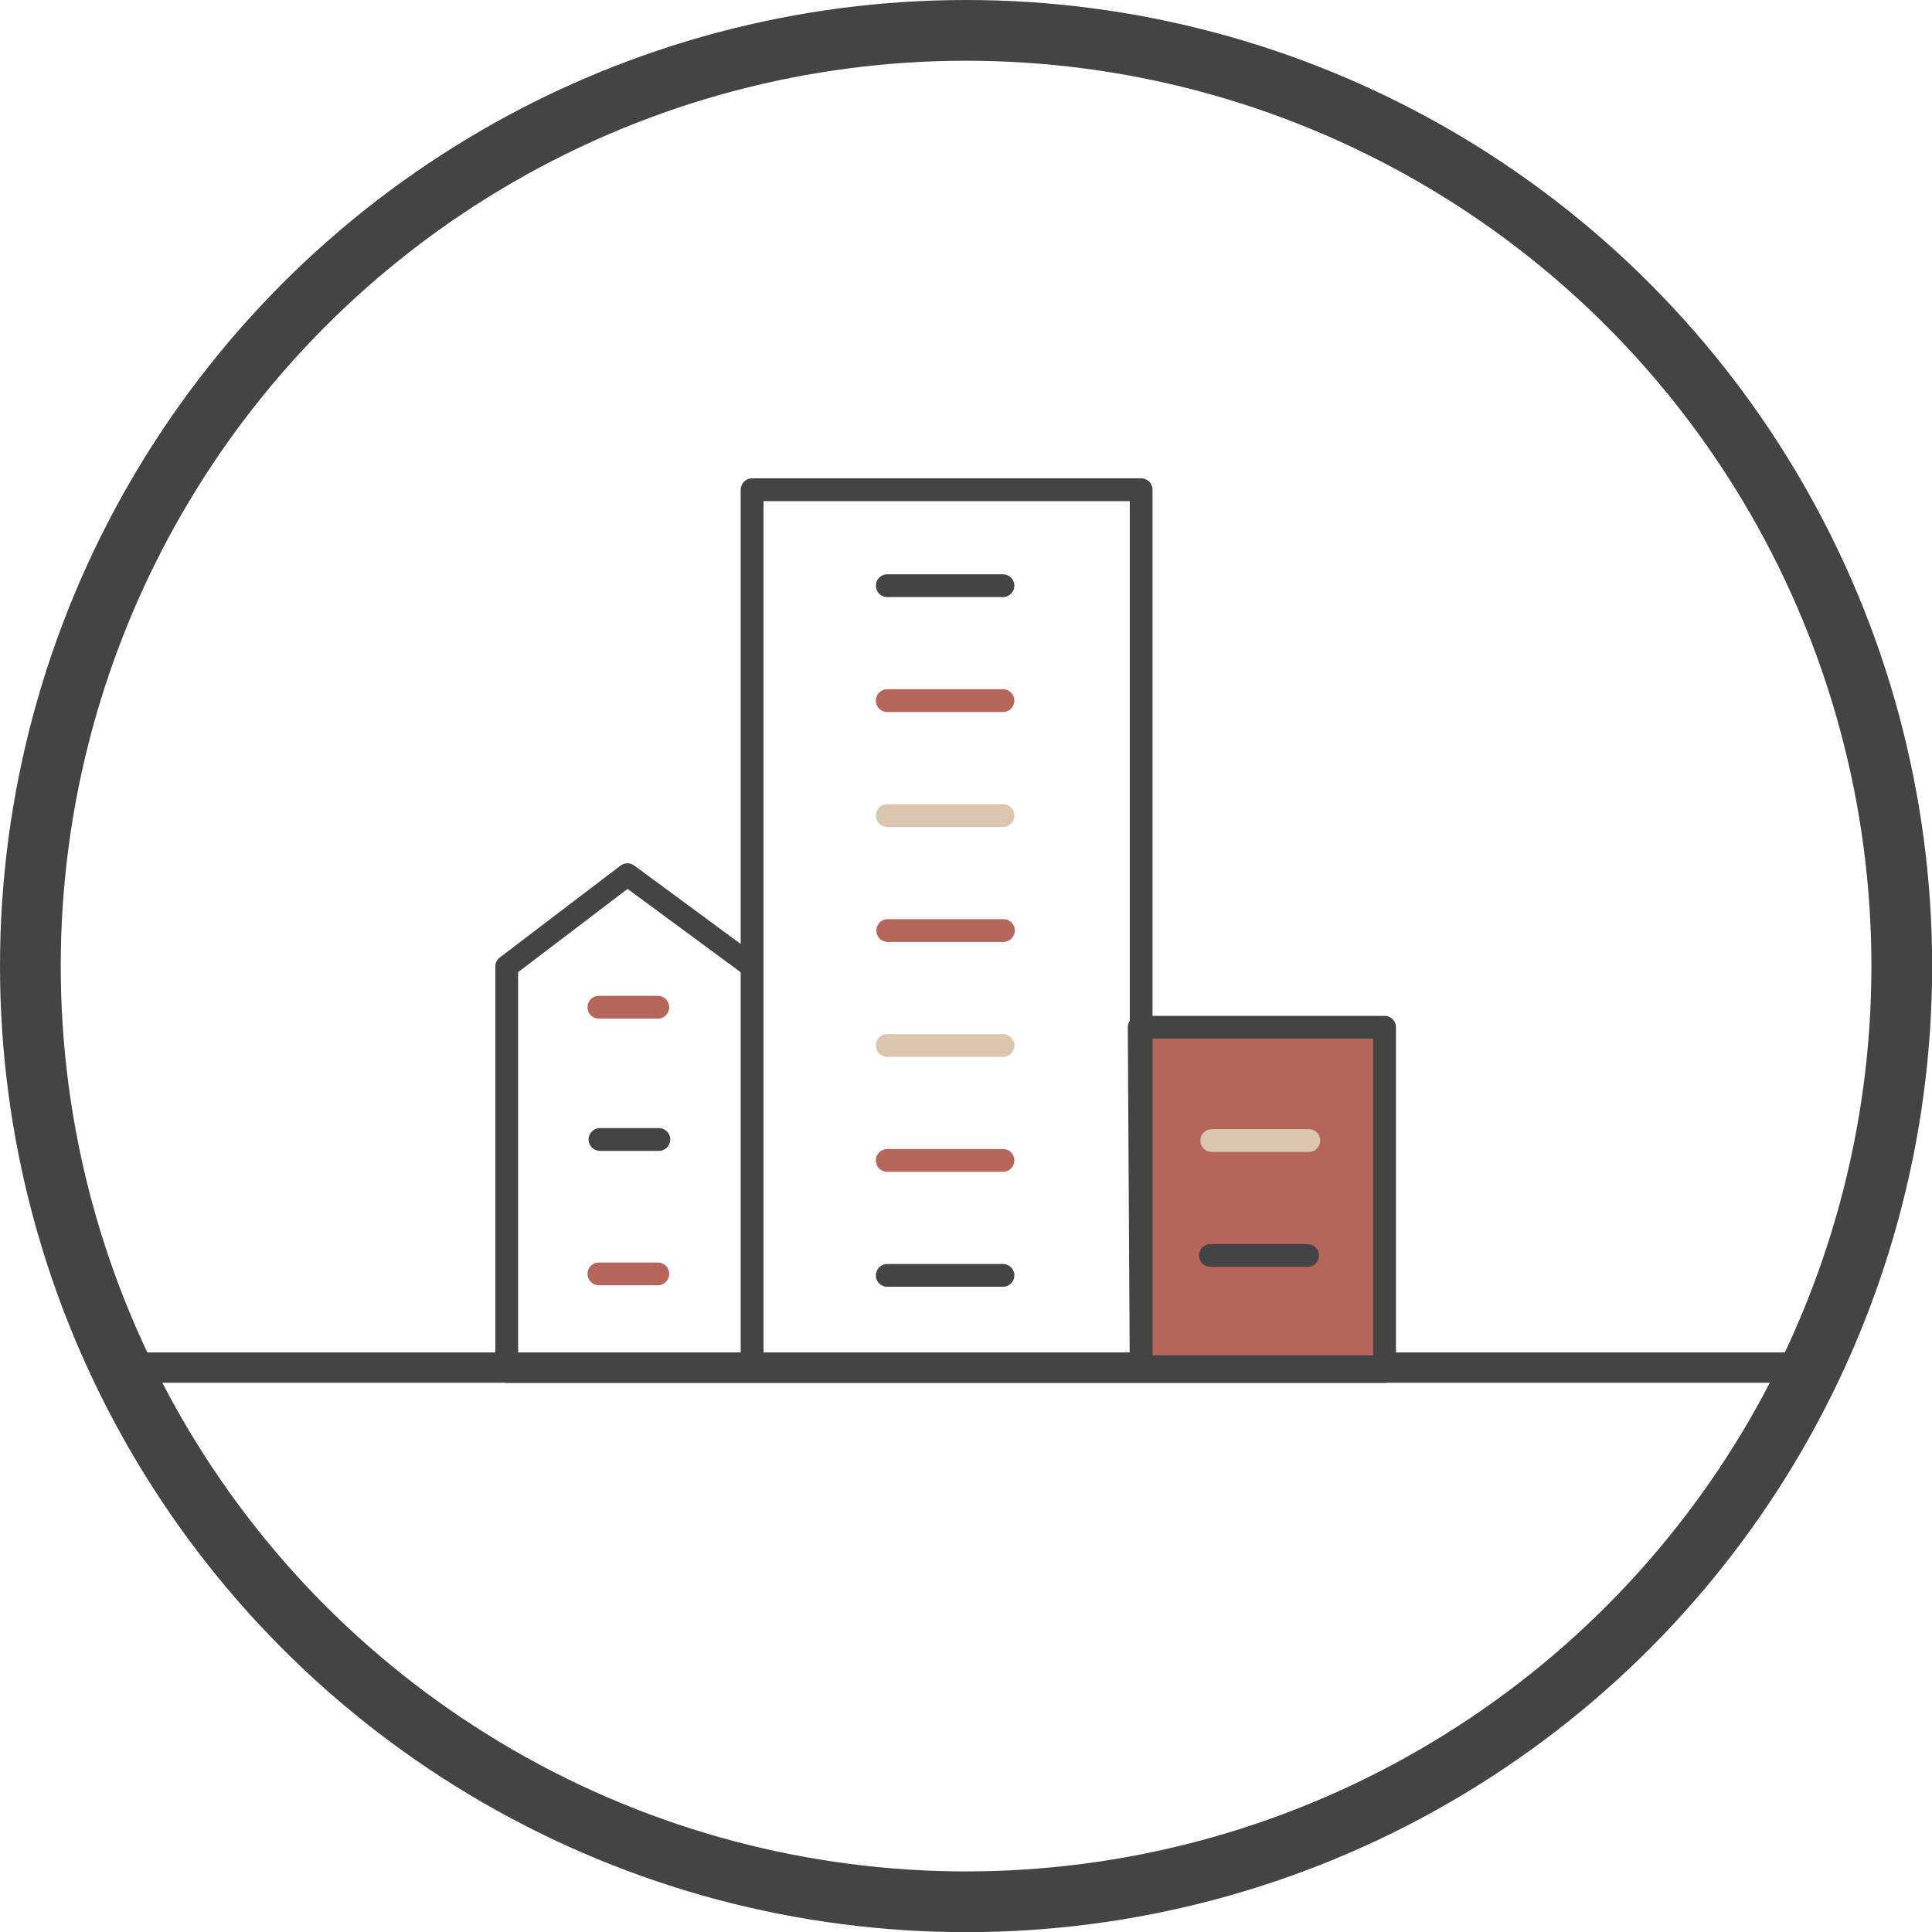 <?xml version="1.0" encoding="UTF-8"?> <svg xmlns="http://www.w3.org/2000/svg" id="Calque_1" data-name="Calque 1" viewBox="0 0 127.23 127.23"><defs><style> .cls-1 { stroke-width: 2px; } .cls-1, .cls-2, .cls-3, .cls-4, .cls-5 { stroke-linecap: round; stroke-linejoin: round; } .cls-1, .cls-2, .cls-5, .cls-6 { stroke: #444; } .cls-1, .cls-2, .cls-6 { fill: none; } .cls-2, .cls-3, .cls-4, .cls-5 { stroke-width: 1.5px; } .cls-7 { stroke-width: 0px; } .cls-7, .cls-3 { fill: #b6655a; } .cls-3 { stroke: #b6655a; } .cls-4 { fill: #dbc5ae; stroke: #dbc5ae; } .cls-5 { fill: #444; } .cls-6 { stroke-miterlimit: 10; stroke-width: 4px; } </style></defs><circle class="cls-6" cx="63.62" cy="63.62" r="61.62"></circle><line class="cls-1" x1="7.01" y1="90.06" x2="119.21" y2="90.06"></line><rect class="cls-7" x="75.02" y="67.65" width="16.16" height="21.6"></rect><polyline class="cls-2" points="49.53 63.65 41.32 57.6 33.37 63.65 33.37 90.32 91.18 90.32 91.18 67.65 75.02 67.65 75.15 90.32 49.53 90.32 49.53 32.25 75.15 32.25 75.15 90.32"></polyline><line class="cls-5" x1="58.43" y1="38.57" x2="66.05" y2="38.57"></line><line class="cls-3" x1="58.43" y1="46.14" x2="66.05" y2="46.14"></line><line class="cls-4" x1="58.43" y1="53.71" x2="66.05" y2="53.71"></line><line class="cls-3" x1="58.46" y1="61.28" x2="66.08" y2="61.28"></line><line class="cls-4" x1="58.43" y1="68.85" x2="66.05" y2="68.85"></line><line class="cls-3" x1="58.43" y1="76.42" x2="66.05" y2="76.42"></line><line class="cls-5" x1="58.43" y1="83.99" x2="66.05" y2="83.99"></line><line class="cls-4" x1="79.8" y1="75.11" x2="86.19" y2="75.11"></line><line class="cls-5" x1="79.71" y1="82.68" x2="86.11" y2="82.68"></line><line class="cls-5" x1="39.51" y1="75.04" x2="43.39" y2="75.04"></line><line class="cls-3" x1="39.44" y1="66.33" x2="43.32" y2="66.33"></line><line class="cls-3" x1="39.44" y1="83.89" x2="43.32" y2="83.89"></line></svg> 
